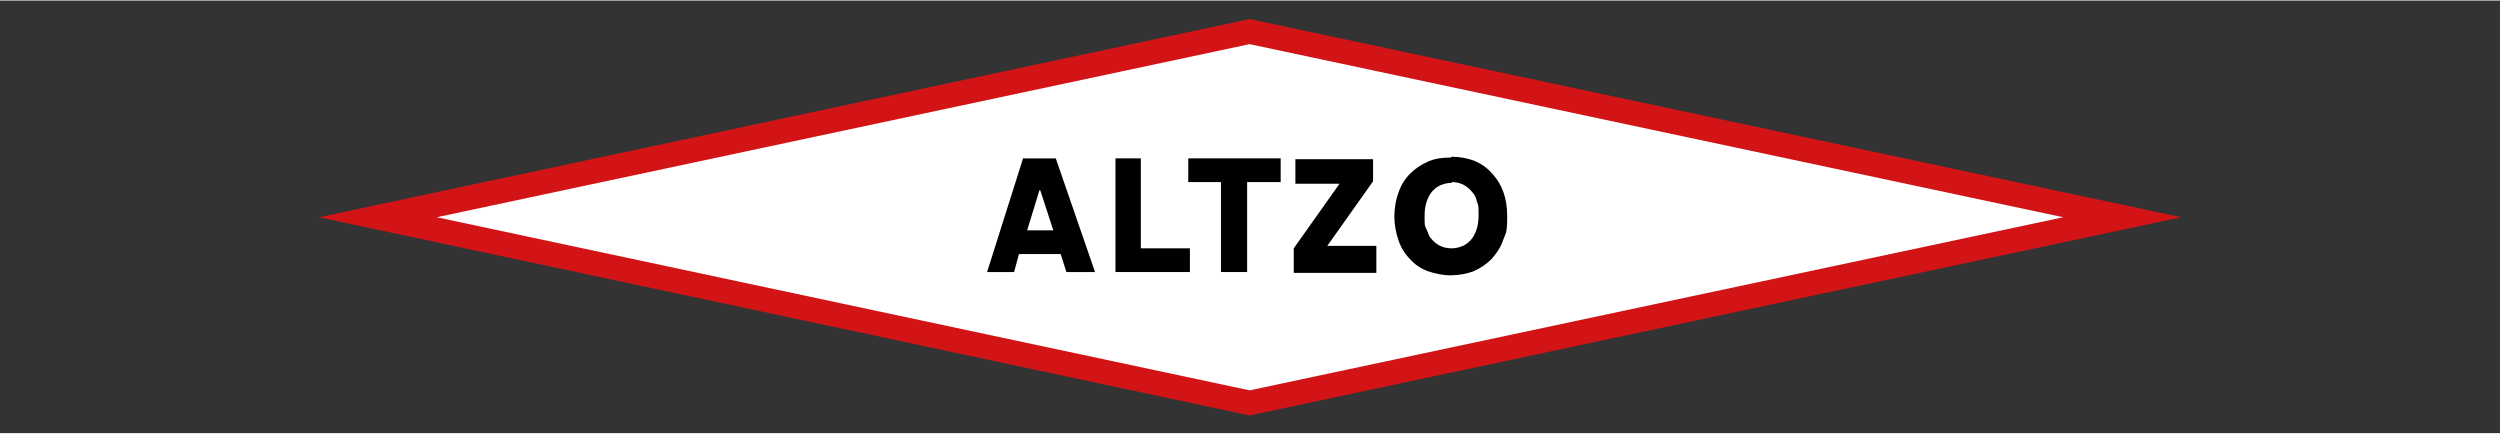 <?xml version="1.0" encoding="UTF-8"?>
<svg id="c" xmlns="http://www.w3.org/2000/svg" width="107.8mm" height="18.7mm" version="1.1" viewBox="0 0 305.7 52.9">
  <rect x="0" y="0" width="305.7" height="52.9" fill="#333333" stroke="none"/>
  <!-- Generator: Adobe Illustrator 29.1.0, SVG Export Plug-In . SVG Version: 2.1.0 Build 142)  -->
  <defs>
    <style>
      .st0 {
        fill: #fff;
        stroke: #d31416;
        stroke-miterlimit: 10;
        stroke-width: 3px;
      }
    </style>
  </defs>
  <polygon class="st0" points="259.5 26.5 152.8 3.8 46.2 26.5 152.8 49.2 259.5 26.5"/>
  <g>
    <path d="M133.8,33.2h-3.4l-.7-2.2h-5.1l-.6,2.2h-3.3l4.4-13.9h4l4.8,13.9ZM127.1,23.2l-1.5,4.9h3.2s-1.6-4.9-1.6-4.9Z"/>
    <path d="M139.5,30.3h6v2.9h-9.1v-13.9h3.1v11h0Z"/>
    <path d="M156.6,22.2h-4.1v11h-3.2v-11h-4v-2.9h11.3v2.9h0Z"/>
    <path d="M167.9,22.1l-5.6,7.9h6v3.3h-10.1v-3l5.6-7.9h-5.4v-3h9.5v2.8h0Z"/>
    <path d="M177.5,19.1c1,0,2,.2,2.8.5.9.4,1.6.9,2.2,1.6,1.2,1.3,1.8,3,1.8,5.2s-.2,2-.5,2.9c-.3.9-.8,1.6-1.4,2.3-.6.6-1.3,1.1-2.2,1.5-.8.3-1.8.5-2.8.5s-1.9-.2-2.8-.5c-.8-.3-1.6-.8-2.2-1.5-.6-.6-1.1-1.4-1.4-2.3-.3-.9-.5-1.9-.5-2.9s.2-2.1.5-2.9c.3-.9.8-1.7,1.4-2.3.6-.6,1.3-1.1,2.2-1.5s1.8-.5,2.8-.5h0ZM177.5,22.3c-.5,0-.9.1-1.4.3-.4.2-.8.5-1.1.9-.5.7-.8,1.6-.8,2.8s0,1.2.2,1.6.3.9.6,1.2c.3.4.7.7,1.1.9.4.2.9.3,1.4.3s.9-.1,1.4-.3c.4-.2.8-.5,1.1-.9.5-.7.8-1.6.8-2.8s0-1.2-.2-1.7c-.1-.5-.3-.9-.6-1.2-.3-.4-.7-.7-1.1-.9-.4-.2-.9-.3-1.4-.3h0Z"/>
  </g>
</svg>